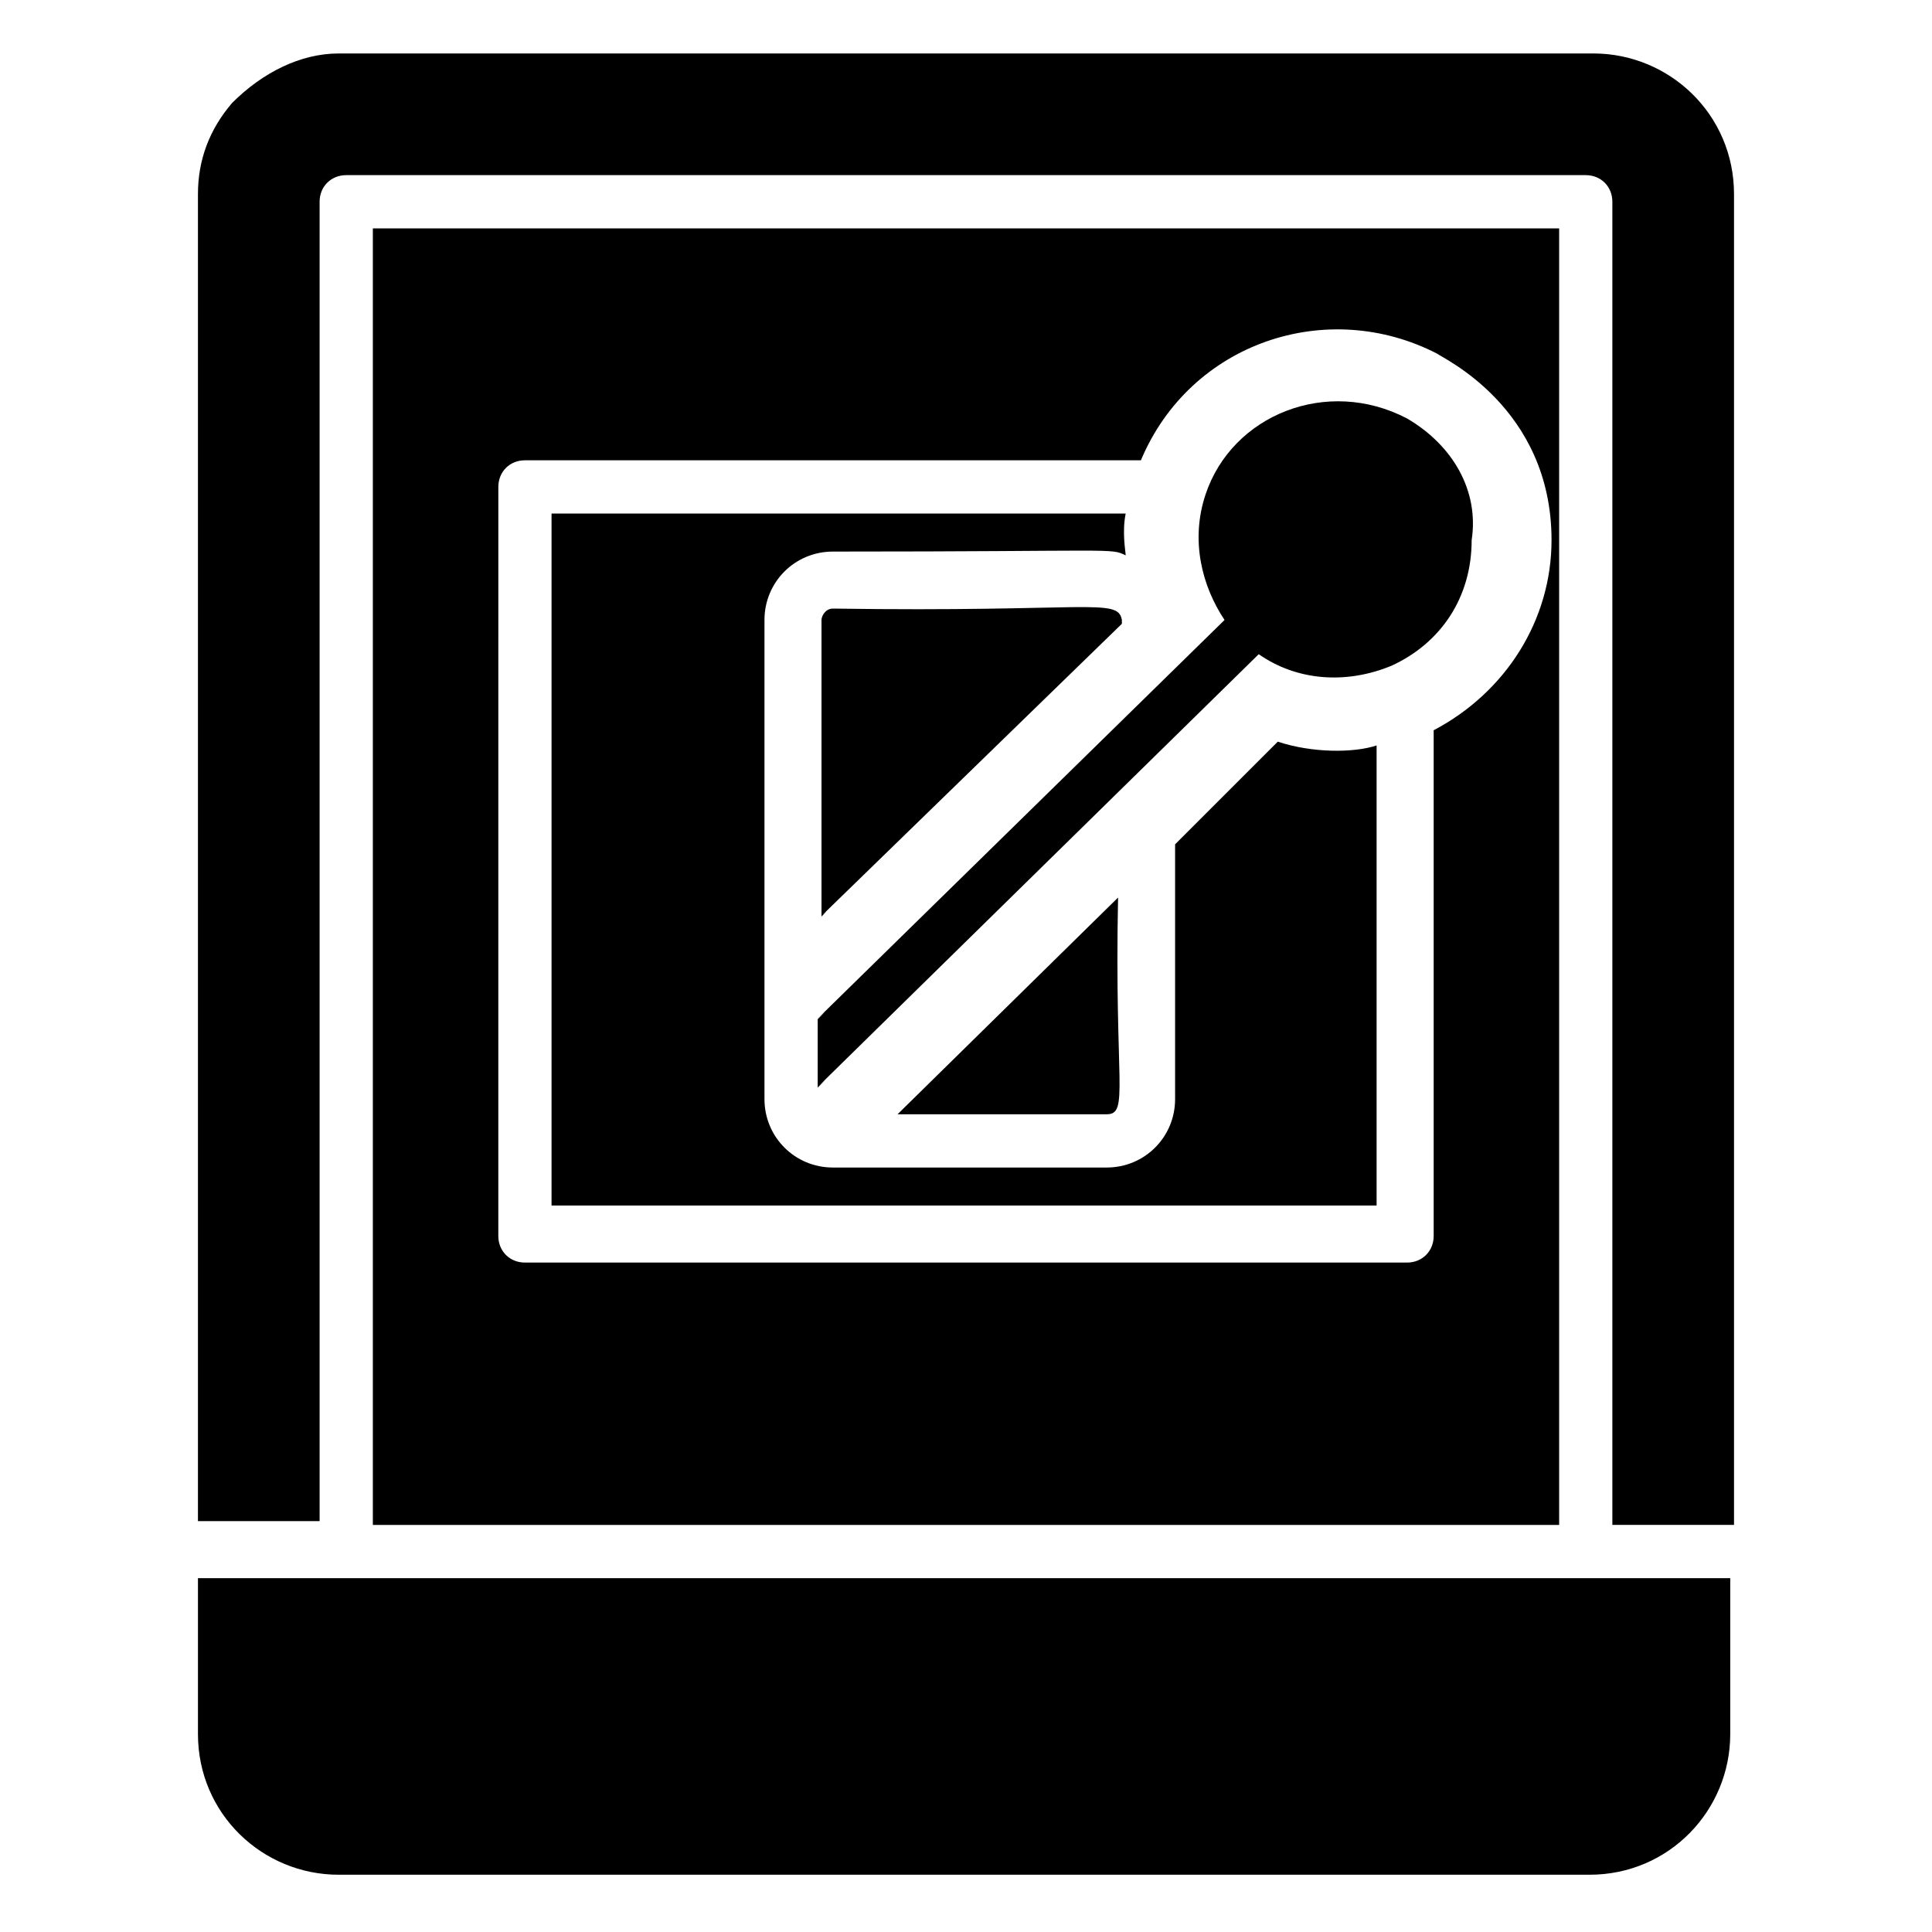 <?xml version="1.0" encoding="UTF-8"?>
<!-- Uploaded to: SVG Repo, www.svgrepo.com, Generator: SVG Repo Mixer Tools -->
<svg fill="#000000" width="800px" height="800px" version="1.1" viewBox="144 144 512 512" xmlns="http://www.w3.org/2000/svg">
 <g>
  <path d="m482.62 340.55c-1.008 1.008-29.223 29.223-27.207 27.207v67.512c0 10.078-8.062 18.137-18.137 18.137h-72.547c-10.078 0-18.137-8.062-18.137-18.137v-126.96c0-10.078 8.062-18.137 18.137-18.137 75.57 0 73.555-1.008 77.586 1.008 0-1.008-1.008-6.047 0-11.082l-152.15-0.008v183.39h218.65v-121.93c-6.043 2.016-17.129 2.016-26.195-1.004z"/>
  <path d="m440.3 381.86-58.441 57.434h55.418c6.043 0 2.016-8.062 3.023-57.434z"/>
  <path d="m242.81 204.52v343.6h314.38v-343.6zm281.13 133.01v134.01c0 4.031-3.023 7.055-7.055 7.055h-233.77c-4.031 0-7.055-3.023-7.055-7.055l0.004-198.5c0-4.031 3.023-7.055 7.055-7.055h163.23c13.098-31.234 49.375-43.328 78.594-28.215 1.008 1.008 30.23 14.105 30.23 49.375-0.004 21.16-12.094 40.305-31.238 50.383z"/>
  <path d="m364.73 305.28c-2.016 0-3.023 2.016-3.023 3.023v78.594c8.062-8.062-29.223 28.215 79.602-77.586v-1.008c-1.004-6.047-9.066-2.016-76.578-3.023z"/>
  <path d="m196.46 562.23v41.312c0 21.16 17.129 37.281 37.281 37.281h331.51c21.16 0 37.281-17.129 37.281-37.281v-41.312h-406.07z"/>
  <path d="m566.25 158.17h-332.51c-10.078 0-20.152 5.035-28.215 13.098-6.047 7.055-9.066 15.113-9.066 24.184v351.66l32.242-0.004v-349.64c0-4.031 3.023-7.055 7.055-7.055h328.48c4.031 0 7.055 3.023 7.055 7.055v350.65h32.242v-352.67c0-21.16-17.133-37.281-37.285-37.281z"/>
  <path d="m516.88 254.9c-21.16-11.082-46.352-1.008-53.402 20.152-4.031 12.09-1.008 24.184 5.039 33.25-148.12 145.1-96.73 94.715-107.82 105.8v18.137c12.09-12.09-43.328 42.32 116.88-114.87 10.078 7.055 23.176 8.062 35.266 3.023 13.098-6.047 21.16-18.137 21.16-33.25 2.016-13.102-5.039-25.195-17.129-32.246z"/>
 </g>
</svg>